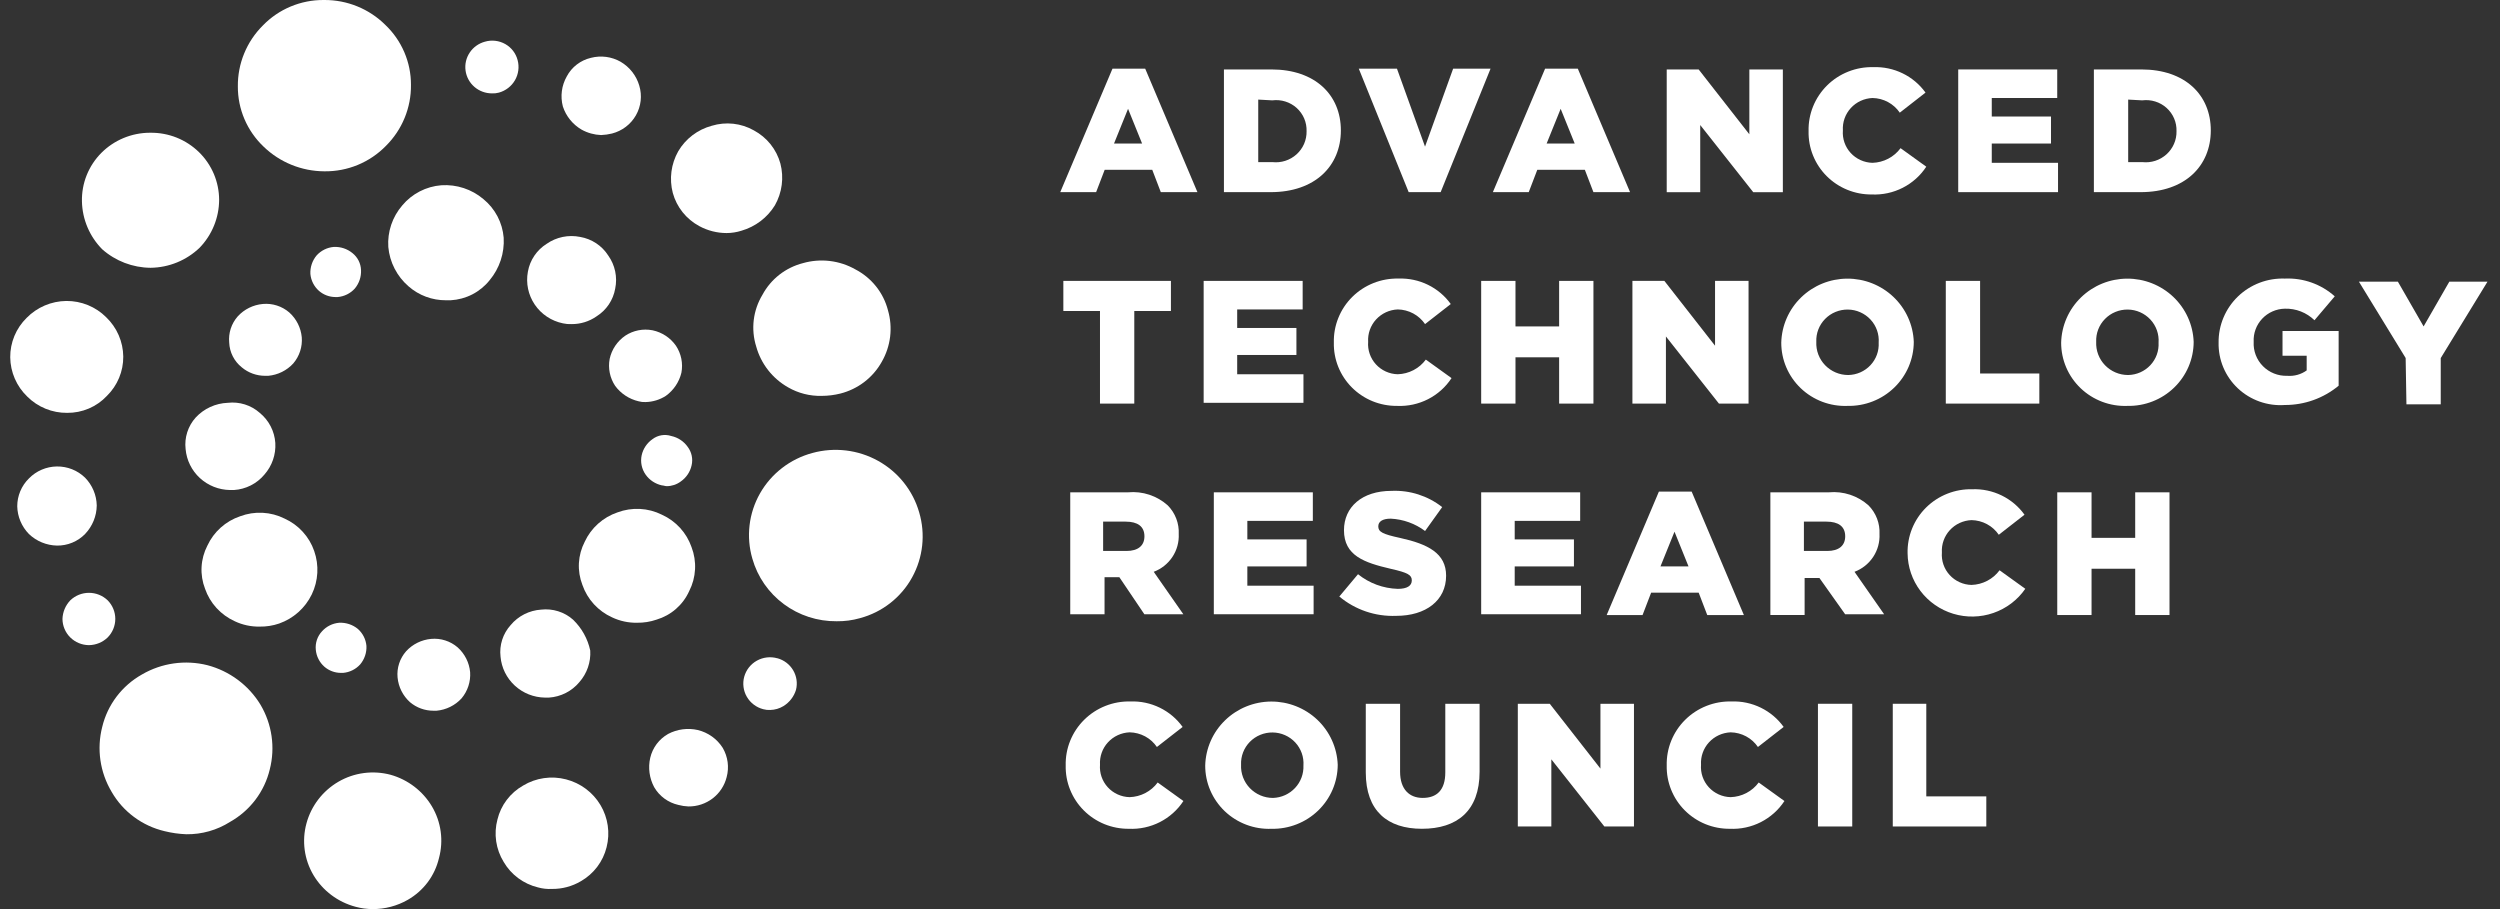 <svg width="176" height="64" viewBox="0 0 176 64" fill="none" xmlns="http://www.w3.org/2000/svg">
<rect x="0" y="0" width="176" height="64" fill="#333333" stroke="none"/>
<path d="M78.318 4.836H80.623L84.3 13.528H81.721L81.118 11.953H77.77L77.167 13.528H74.641L78.318 4.836ZM80.403 10.105L79.415 7.66L78.427 10.105H80.403Z" fill="white"/>
<path d="M86.165 4.889H89.512C92.585 4.889 94.397 6.682 94.397 9.181C94.397 11.68 92.586 13.527 89.458 13.527H86.165V4.889ZM88.58 7.009V11.412H89.568C89.875 11.447 90.186 11.417 90.48 11.323C90.775 11.229 91.045 11.074 91.274 10.868C91.503 10.662 91.684 10.411 91.807 10.13C91.929 9.848 91.989 9.545 91.983 9.239C91.993 8.931 91.936 8.626 91.816 8.342C91.695 8.059 91.513 7.805 91.284 7.598C91.054 7.392 90.781 7.237 90.485 7.145C90.189 7.053 89.876 7.026 89.568 7.065L88.58 7.011V7.009Z" fill="white"/>
<path d="M95.659 4.836H98.347L100.322 10.322L102.3 4.836H104.934L101.422 13.528H99.171L95.659 4.836Z" fill="white"/>
<path d="M108.774 4.836H111.078L114.756 13.528H112.177L111.573 11.953H108.226L107.623 13.528H105.097L108.774 4.836ZM110.859 10.105L109.871 7.66L108.883 10.105H110.859Z" fill="white"/>
<path d="M117.337 4.891H119.587L123.154 9.454V4.891H125.513V13.529H123.428L119.696 8.802V13.529H117.337V4.891Z" fill="white"/>
<path d="M127.324 9.236C127.309 8.64 127.417 8.047 127.641 7.493C127.865 6.94 128.2 6.437 128.626 6.015C129.051 5.594 129.559 5.262 130.119 5.041C130.678 4.819 131.277 4.712 131.879 4.727C132.594 4.701 133.304 4.851 133.946 5.164C134.588 5.476 135.141 5.942 135.556 6.519L133.745 7.932C133.532 7.62 133.247 7.363 132.912 7.183C132.578 7.003 132.205 6.906 131.824 6.9C131.535 6.911 131.251 6.98 130.988 7.101C130.726 7.222 130.491 7.394 130.297 7.607C130.103 7.819 129.953 8.068 129.857 8.338C129.762 8.609 129.721 8.896 129.739 9.182C129.717 9.469 129.754 9.757 129.848 10.03C129.942 10.302 130.091 10.553 130.286 10.766C130.481 10.979 130.718 11.151 130.983 11.271C131.247 11.391 131.533 11.456 131.824 11.463C132.211 11.451 132.59 11.352 132.932 11.173C133.275 10.994 133.571 10.74 133.8 10.431L135.61 11.735C135.199 12.364 134.627 12.876 133.953 13.219C133.279 13.563 132.526 13.725 131.769 13.691C131.179 13.696 130.594 13.584 130.049 13.361C129.504 13.139 129.009 12.81 128.594 12.394C128.18 11.979 127.854 11.485 127.636 10.943C127.417 10.4 127.311 9.82 127.324 9.236Z" fill="white"/>
<path d="M137.859 4.889H144.829V6.899H140.22V8.203H144.39V10.105H140.22V11.462H144.885V13.527H137.859V4.889Z" fill="white"/>
<path d="M147.409 4.889H150.756C153.829 4.889 155.64 6.682 155.64 9.181C155.64 11.68 153.83 13.527 150.701 13.527H147.409V4.889ZM149.824 7.009V11.412H150.811C151.119 11.447 151.43 11.417 151.724 11.323C152.018 11.229 152.289 11.074 152.518 10.868C152.746 10.662 152.928 10.411 153.05 10.13C153.172 9.848 153.233 9.545 153.226 9.239C153.237 8.931 153.18 8.626 153.059 8.342C152.939 8.059 152.757 7.805 152.527 7.598C152.298 7.392 152.025 7.237 151.729 7.145C151.432 7.053 151.119 7.026 150.811 7.065L149.824 7.011V7.009Z" fill="white"/>
<path d="M77.439 21.894H74.86V19.775H82.433V21.894H79.854V28.413H77.439V21.894Z" fill="white"/>
<path d="M84.737 19.775H91.707V21.785H87.098V23.089H91.268V24.99H87.098V26.348H91.763V28.358H84.737V19.775Z" fill="white"/>
<path d="M93.903 24.12C93.888 23.524 93.996 22.931 94.22 22.378C94.443 21.824 94.778 21.321 95.204 20.899C95.63 20.478 96.138 20.146 96.697 19.925C97.256 19.703 97.855 19.597 98.457 19.611C99.172 19.585 99.883 19.735 100.524 20.048C101.166 20.361 101.72 20.827 102.134 21.404L100.324 22.816C100.111 22.504 99.825 22.247 99.491 22.067C99.156 21.888 98.783 21.791 98.403 21.784C98.113 21.796 97.829 21.864 97.567 21.985C97.305 22.107 97.07 22.279 96.875 22.491C96.681 22.703 96.532 22.952 96.436 23.223C96.34 23.493 96.3 23.78 96.318 24.066C96.295 24.353 96.332 24.641 96.427 24.914C96.521 25.186 96.67 25.437 96.865 25.65C97.06 25.864 97.297 26.036 97.561 26.155C97.826 26.275 98.112 26.341 98.403 26.347C98.79 26.335 99.168 26.236 99.511 26.057C99.853 25.878 100.15 25.625 100.378 25.315L102.189 26.619C101.777 27.249 101.206 27.761 100.532 28.104C99.858 28.447 99.105 28.609 98.348 28.575C97.758 28.58 97.173 28.468 96.628 28.246C96.082 28.023 95.588 27.694 95.173 27.279C94.758 26.863 94.432 26.369 94.214 25.827C93.996 25.284 93.89 24.704 93.903 24.12Z" fill="white"/>
<path d="M104.275 19.775H106.69V22.98H109.763V19.775H112.178V28.413H109.763V25.154H106.69V28.413H104.275V19.775Z" fill="white"/>
<path d="M114.922 19.775H117.172L120.739 24.338V19.775H123.098V28.413H121.013L117.281 23.687V28.413H114.922V19.775Z" fill="white"/>
<path d="M125.401 24.12C125.432 22.92 125.933 21.779 126.799 20.938C127.664 20.097 128.827 19.623 130.039 19.616C131.252 19.609 132.42 20.07 133.295 20.9C134.171 21.731 134.686 22.866 134.73 24.066C134.729 24.667 134.606 25.261 134.37 25.815C134.133 26.368 133.788 26.869 133.353 27.289C132.919 27.709 132.405 28.039 131.84 28.259C131.276 28.48 130.672 28.587 130.065 28.575C129.46 28.598 128.857 28.5 128.291 28.286C127.726 28.072 127.21 27.748 126.774 27.332C126.338 26.916 125.992 26.417 125.756 25.865C125.52 25.313 125.4 24.719 125.401 24.12ZM132.259 24.12C132.28 23.824 132.239 23.528 132.14 23.248C132.041 22.969 131.885 22.712 131.682 22.494C131.479 22.276 131.234 22.102 130.96 21.981C130.687 21.86 130.392 21.796 130.092 21.793C129.793 21.789 129.496 21.846 129.22 21.96C128.944 22.073 128.694 22.242 128.486 22.455C128.277 22.668 128.115 22.92 128.009 23.197C127.903 23.474 127.855 23.77 127.868 24.066C127.854 24.367 127.901 24.669 128.007 24.951C128.114 25.234 128.277 25.493 128.488 25.711C128.698 25.929 128.951 26.103 129.231 26.222C129.512 26.341 129.813 26.402 130.118 26.401C130.412 26.396 130.701 26.332 130.969 26.214C131.238 26.095 131.479 25.924 131.679 25.711C131.879 25.498 132.033 25.248 132.133 24.974C132.232 24.701 132.275 24.41 132.259 24.12Z" fill="white"/>
<path d="M136.984 19.775H139.399V26.294H143.569V28.413H136.984V19.775Z" fill="white"/>
<path d="M145.105 24.12C145.136 22.92 145.637 21.779 146.503 20.938C147.368 20.097 148.531 19.623 149.743 19.616C150.956 19.609 152.124 20.07 153 20.9C153.875 21.731 154.39 22.866 154.434 24.066C154.433 24.667 154.31 25.261 154.074 25.815C153.837 26.368 153.492 26.869 153.057 27.289C152.623 27.709 152.109 28.039 151.544 28.259C150.98 28.48 150.376 28.587 149.769 28.575C149.165 28.598 148.561 28.5 147.996 28.286C147.43 28.072 146.914 27.748 146.478 27.332C146.042 26.916 145.696 26.417 145.46 25.865C145.224 25.313 145.104 24.719 145.105 24.12ZM151.963 24.12C151.984 23.824 151.943 23.528 151.844 23.248C151.745 22.969 151.589 22.712 151.386 22.494C151.183 22.276 150.938 22.102 150.665 21.981C150.391 21.86 150.096 21.796 149.797 21.793C149.497 21.789 149.2 21.846 148.924 21.96C148.648 22.073 148.398 22.242 148.19 22.455C147.981 22.668 147.819 22.92 147.713 23.197C147.607 23.474 147.559 23.77 147.572 24.066C147.558 24.367 147.605 24.669 147.711 24.951C147.818 25.234 147.981 25.493 148.192 25.711C148.402 25.929 148.655 26.103 148.935 26.222C149.216 26.341 149.517 26.402 149.822 26.401C150.116 26.396 150.405 26.332 150.674 26.214C150.942 26.095 151.183 25.924 151.383 25.711C151.583 25.498 151.737 25.248 151.837 24.974C151.936 24.701 151.979 24.41 151.963 24.12Z" fill="white"/>
<path d="M156.189 24.121C156.182 23.517 156.298 22.919 156.532 22.361C156.765 21.803 157.11 21.299 157.546 20.877C157.982 20.455 158.501 20.126 159.069 19.908C159.638 19.691 160.245 19.59 160.854 19.612C162.146 19.555 163.407 20.003 164.367 20.861L162.939 22.546C162.665 22.278 162.339 22.067 161.981 21.927C161.623 21.787 161.239 21.721 160.854 21.731C160.554 21.737 160.257 21.802 159.983 21.924C159.708 22.045 159.461 22.22 159.257 22.438C159.052 22.656 158.893 22.912 158.791 23.192C158.688 23.472 158.643 23.769 158.659 24.067C158.642 24.38 158.69 24.694 158.802 24.988C158.914 25.283 159.086 25.551 159.308 25.775C159.53 26 159.796 26.177 160.091 26.294C160.385 26.412 160.701 26.467 161.018 26.457C161.507 26.497 161.994 26.362 162.39 26.077V25.044H160.689V23.302H164.64V27.154C163.579 28.035 162.238 28.516 160.853 28.512C160.249 28.555 159.643 28.472 159.073 28.27C158.502 28.067 157.981 27.749 157.542 27.336C157.103 26.922 156.756 26.423 156.523 25.869C156.29 25.316 156.177 24.72 156.189 24.121Z" fill="white"/>
<path d="M169.36 25.208L166.067 19.829H168.811L170.622 22.98L172.433 19.829H175.12L171.828 25.208V28.467H169.413L169.358 25.208H169.36Z" fill="white"/>
<path d="M94.288 41.995L95.604 40.424C96.397 41.063 97.381 41.425 98.403 41.456C99.062 41.456 99.391 41.239 99.391 40.859C99.391 40.478 99.113 40.316 97.908 40.044C96.043 39.609 94.616 39.12 94.616 37.328C94.616 35.698 95.878 34.557 97.963 34.557C99.252 34.5 100.518 34.905 101.53 35.699L100.325 37.383C99.627 36.859 98.785 36.556 97.91 36.513C97.307 36.513 97.031 36.731 97.031 37.056C97.031 37.437 97.309 37.599 98.568 37.871C100.544 38.306 101.806 38.957 101.806 40.531C101.806 42.274 100.379 43.356 98.294 43.356C96.833 43.415 95.404 42.929 94.288 41.995Z" fill="white"/>
<path d="M134.294 38.952C134.28 38.356 134.388 37.763 134.611 37.21C134.835 36.656 135.17 36.153 135.596 35.731C136.022 35.31 136.53 34.978 137.089 34.757C137.648 34.535 138.247 34.429 138.849 34.443C139.564 34.417 140.274 34.567 140.916 34.88C141.558 35.193 142.111 35.659 142.526 36.236L140.715 37.648C140.503 37.336 140.217 37.079 139.882 36.899C139.548 36.72 139.175 36.623 138.794 36.616C138.505 36.628 138.221 36.696 137.959 36.817C137.696 36.938 137.461 37.111 137.267 37.323C137.073 37.536 136.923 37.784 136.828 38.055C136.732 38.325 136.692 38.612 136.709 38.898C136.687 39.185 136.724 39.473 136.818 39.746C136.912 40.018 137.061 40.269 137.256 40.482C137.452 40.696 137.688 40.868 137.953 40.987C138.217 41.107 138.504 41.173 138.794 41.179C139.181 41.167 139.56 41.068 139.902 40.889C140.245 40.71 140.541 40.457 140.77 40.147L142.581 41.451C142.035 42.24 141.249 42.836 140.337 43.152C139.426 43.469 138.436 43.489 137.512 43.21C136.588 42.932 135.777 42.368 135.199 41.603C134.62 40.837 134.303 39.908 134.294 38.952Z" fill="white"/>
<path d="M75.3 34.659H79.415C79.921 34.612 80.431 34.67 80.913 34.829C81.395 34.988 81.838 35.245 82.214 35.583C82.474 35.849 82.677 36.164 82.809 36.51C82.942 36.856 83.001 37.225 82.983 37.595C83.01 38.165 82.854 38.73 82.538 39.207C82.222 39.685 81.761 40.052 81.222 40.255L83.307 43.243H80.563L78.803 40.635H77.76V43.243H75.345V34.659H75.3ZM79.306 38.788C80.129 38.788 80.568 38.407 80.568 37.755C80.568 37.049 80.074 36.723 79.251 36.723H77.66V38.788H79.306Z" fill="white"/>
<path d="M85.453 34.66H92.423V36.67H87.813V37.974H91.984V39.876H87.813V41.233H92.478V43.243H85.453V34.66Z" fill="white"/>
<path d="M104.275 34.66H111.244V36.67H106.635V37.974H110.805V39.876H106.635V41.233H111.3V43.243H104.275V34.66Z" fill="white"/>
<path d="M116.787 34.607H119.092L122.769 43.299H120.19L119.587 41.724H116.24L115.636 43.299H113.11L116.787 34.607ZM118.872 39.876L117.885 37.431L116.897 39.876H118.872Z" fill="white"/>
<path d="M124.634 34.659H128.75C129.255 34.612 129.766 34.67 130.247 34.829C130.729 34.988 131.172 35.245 131.548 35.583C131.809 35.849 132.011 36.164 132.144 36.51C132.276 36.856 132.335 37.225 132.317 37.595C132.344 38.165 132.188 38.73 131.872 39.207C131.556 39.685 131.096 40.052 130.557 40.255L132.642 43.243H129.898L128.087 40.69H127.045V43.298H124.634V34.659ZM128.64 38.788C129.463 38.788 129.902 38.407 129.902 37.755C129.902 37.049 129.409 36.723 128.586 36.723H126.995V38.788H128.64Z" fill="white"/>
<path d="M144.831 34.66H147.245V37.865H150.318V34.66H152.733V43.298H150.318V40.039H147.245V43.298H144.831V34.66Z" fill="white"/>
<path d="M75.025 53.892C75.011 53.296 75.118 52.703 75.342 52.15C75.566 51.596 75.901 51.093 76.327 50.672C76.753 50.25 77.261 49.918 77.82 49.697C78.379 49.475 78.978 49.369 79.58 49.383C80.295 49.357 81.005 49.507 81.647 49.82C82.289 50.133 82.842 50.599 83.257 51.176L81.446 52.588C81.234 52.276 80.948 52.019 80.614 51.839C80.279 51.66 79.906 51.563 79.525 51.556C79.236 51.568 78.952 51.636 78.69 51.757C78.427 51.879 78.192 52.05 77.998 52.263C77.804 52.475 77.654 52.724 77.559 52.995C77.463 53.265 77.423 53.552 77.44 53.838C77.418 54.125 77.455 54.413 77.549 54.686C77.643 54.958 77.792 55.209 77.987 55.422C78.183 55.636 78.419 55.808 78.684 55.927C78.948 56.047 79.234 56.113 79.525 56.119C79.912 56.107 80.291 56.008 80.633 55.829C80.976 55.65 81.272 55.397 81.501 55.087L83.312 56.391C82.9 57.021 82.328 57.532 81.654 57.876C80.981 58.219 80.228 58.381 79.471 58.347C78.881 58.352 78.296 58.24 77.75 58.018C77.205 57.795 76.71 57.466 76.296 57.051C75.881 56.635 75.555 56.142 75.337 55.599C75.118 55.056 75.013 54.476 75.025 53.892Z" fill="white"/>
<path d="M84.847 53.893C84.877 52.693 85.378 51.551 86.244 50.711C87.11 49.87 88.272 49.396 89.485 49.389C90.697 49.382 91.865 49.843 92.741 50.673C93.616 51.504 94.131 52.639 94.176 53.839C94.174 54.44 94.051 55.034 93.815 55.588C93.578 56.141 93.233 56.642 92.799 57.062C92.364 57.482 91.85 57.812 91.285 58.032C90.721 58.253 90.118 58.36 89.511 58.348C88.906 58.371 88.302 58.273 87.737 58.059C87.171 57.845 86.655 57.521 86.219 57.105C85.784 56.688 85.438 56.19 85.202 55.638C84.966 55.086 84.845 54.492 84.847 53.893ZM91.762 53.893C91.782 53.597 91.742 53.301 91.643 53.021C91.543 52.742 91.388 52.485 91.185 52.267C90.982 52.049 90.737 51.875 90.463 51.754C90.19 51.633 89.894 51.569 89.595 51.566C89.296 51.562 88.999 51.619 88.723 51.733C88.447 51.846 88.197 52.015 87.988 52.228C87.78 52.441 87.618 52.693 87.512 52.97C87.406 53.247 87.358 53.543 87.371 53.839C87.356 54.14 87.404 54.441 87.51 54.724C87.617 55.007 87.78 55.266 87.99 55.484C88.201 55.702 88.454 55.876 88.734 55.995C89.014 56.114 89.316 56.175 89.621 56.174C89.913 56.165 90.201 56.098 90.466 55.978C90.732 55.857 90.972 55.686 91.171 55.474C91.37 55.262 91.524 55.014 91.626 54.742C91.727 54.471 91.773 54.182 91.762 53.893Z" fill="white"/>
<path d="M96.151 54.381V49.546H98.566V54.326C98.566 55.576 99.225 56.173 100.157 56.173C101.145 56.173 101.749 55.63 101.749 54.38V49.546H104.163V54.326C104.163 57.097 102.572 58.346 100.103 58.346C97.688 58.347 96.151 57.097 96.151 54.381Z" fill="white"/>
<path d="M117.337 53.892C117.323 53.296 117.43 52.703 117.654 52.15C117.878 51.596 118.213 51.093 118.639 50.672C119.065 50.25 119.573 49.918 120.132 49.697C120.691 49.475 121.29 49.369 121.892 49.383C122.607 49.357 123.317 49.507 123.959 49.82C124.601 50.133 125.154 50.599 125.569 51.176L123.758 52.588C123.546 52.276 123.26 52.019 122.925 51.839C122.591 51.66 122.218 51.563 121.837 51.556C121.548 51.568 121.264 51.636 121.002 51.757C120.739 51.879 120.504 52.05 120.31 52.263C120.116 52.475 119.966 52.724 119.871 52.995C119.775 53.265 119.735 53.552 119.752 53.838C119.73 54.125 119.767 54.413 119.861 54.686C119.955 54.958 120.104 55.209 120.299 55.422C120.494 55.636 120.731 55.808 120.996 55.927C121.26 56.047 121.547 56.113 121.837 56.119C122.224 56.107 122.603 56.008 122.945 55.829C123.288 55.65 123.584 55.397 123.813 55.087L125.624 56.391C125.212 57.021 124.64 57.532 123.966 57.876C123.293 58.219 122.54 58.381 121.783 58.347C121.193 58.352 120.608 58.24 120.062 58.018C119.517 57.795 119.022 57.466 118.608 57.051C118.193 56.635 117.867 56.142 117.649 55.599C117.43 55.056 117.325 54.476 117.337 53.892Z" fill="white"/>
<path d="M106.854 49.546H109.104L112.671 54.109V49.546H115.031V58.184H112.946L109.214 53.457V58.184H106.854V49.546Z" fill="white"/>
<path d="M127.983 49.546H130.398V58.184H127.983V49.546Z" fill="white"/>
<path d="M133.196 49.546H135.611V56.065H139.836V58.184H133.251V49.546H133.196Z" fill="white"/>
<path d="M53.677 20.753C53.349 21.295 53.14 21.9 53.064 22.527C52.989 23.154 53.047 23.791 53.237 24.394C53.403 24.996 53.687 25.561 54.073 26.055C54.459 26.549 54.94 26.963 55.487 27.272C56.203 27.684 57.02 27.891 57.847 27.87C58.291 27.869 58.733 27.814 59.164 27.706C59.776 27.55 60.35 27.272 60.85 26.889C61.35 26.506 61.766 26.026 62.072 25.479C62.388 24.932 62.589 24.328 62.665 23.703C62.74 23.078 62.688 22.444 62.512 21.839C62.353 21.226 62.066 20.652 61.669 20.156C61.272 19.66 60.774 19.252 60.207 18.959C59.655 18.647 59.045 18.448 58.413 18.373C57.781 18.298 57.141 18.35 56.53 18.524C55.924 18.679 55.357 18.958 54.866 19.341C54.375 19.725 53.97 20.206 53.677 20.753Z" fill="white"/>
<path d="M64.711 36.074C64.27 34.534 63.232 33.231 61.823 32.447C60.414 31.663 58.75 31.463 57.193 31.89C56.418 32.098 55.693 32.457 55.059 32.946C54.426 33.434 53.898 34.042 53.504 34.735C53.111 35.428 52.861 36.191 52.769 36.98C52.676 37.77 52.744 38.57 52.967 39.333C53.33 40.61 54.107 41.733 55.179 42.528C56.251 43.324 57.558 43.749 58.898 43.736C59.453 43.744 60.007 43.671 60.541 43.519C61.319 43.311 62.046 42.949 62.678 42.453C63.31 41.958 63.834 41.341 64.218 40.639C64.985 39.242 65.162 37.6 64.711 36.074Z" fill="white"/>
<path d="M54.72 46.342C54.481 46.275 54.231 46.255 53.984 46.284C53.738 46.313 53.499 46.39 53.283 46.511C53.067 46.631 52.877 46.793 52.724 46.987C52.572 47.181 52.46 47.403 52.394 47.64C52.329 47.877 52.312 48.125 52.344 48.369C52.376 48.613 52.456 48.848 52.581 49.061C52.705 49.273 52.871 49.459 53.069 49.608C53.266 49.757 53.492 49.866 53.732 49.928C53.892 49.973 54.059 49.991 54.226 49.982C54.556 49.974 54.878 49.879 55.159 49.707C55.582 49.444 55.894 49.039 56.038 48.566C56.156 48.098 56.084 47.602 55.838 47.186C55.592 46.77 55.191 46.465 54.721 46.338L54.72 46.342Z" fill="white"/>
<path d="M22.232 45.743C22.273 46.202 22.489 46.629 22.836 46.936C23.155 47.213 23.564 47.367 23.988 47.371H24.153C24.617 47.331 25.048 47.117 25.358 46.773C25.664 46.408 25.821 45.943 25.797 45.47C25.757 45.011 25.541 44.584 25.194 44.277C24.826 43.974 24.356 43.819 23.877 43.842C23.414 43.882 22.983 44.096 22.673 44.44C22.51 44.613 22.386 44.82 22.311 45.044C22.235 45.269 22.208 45.507 22.232 45.743Z" fill="white"/>
<path d="M33.097 47.318C33.035 46.649 32.721 46.027 32.218 45.575C31.964 45.355 31.668 45.189 31.347 45.087C31.027 44.984 30.688 44.947 30.353 44.978C29.676 45.039 29.048 45.349 28.592 45.847C28.37 46.099 28.202 46.392 28.099 46.709C27.995 47.027 27.957 47.362 27.989 47.694C28.051 48.364 28.364 48.986 28.867 49.437C29.327 49.824 29.911 50.036 30.514 50.035H30.734C31.41 49.973 32.038 49.663 32.494 49.165C32.927 48.649 33.143 47.987 33.097 47.318Z" fill="white"/>
<path d="M40.342 43.624C40.039 43.355 39.682 43.153 39.294 43.032C38.906 42.91 38.496 42.871 38.092 42.918C37.68 42.945 37.277 43.055 36.909 43.242C36.541 43.429 36.215 43.688 35.952 44.004C35.68 44.304 35.476 44.658 35.353 45.042C35.23 45.426 35.191 45.831 35.238 46.231C35.306 47.01 35.664 47.735 36.242 48.267C36.82 48.8 37.577 49.1 38.367 49.111H38.645C39.057 49.084 39.46 48.973 39.828 48.787C40.196 48.6 40.522 48.341 40.785 48.025C41.327 47.411 41.603 46.611 41.553 45.797C41.376 44.97 40.955 44.214 40.342 43.624Z" fill="white"/>
<path d="M48.519 41.614C48.763 41.138 48.903 40.616 48.931 40.083C48.96 39.55 48.876 39.017 48.684 38.517C48.511 38.017 48.237 37.556 47.879 37.164C47.52 36.772 47.085 36.456 46.599 36.236C46.118 35.995 45.591 35.856 45.052 35.828C44.514 35.8 43.975 35.883 43.471 36.072C42.965 36.244 42.5 36.515 42.104 36.87C41.708 37.225 41.389 37.656 41.166 38.136C40.924 38.603 40.784 39.116 40.755 39.64C40.727 40.164 40.811 40.689 41.001 41.178C41.174 41.679 41.448 42.139 41.807 42.532C42.165 42.924 42.6 43.24 43.086 43.46C43.635 43.721 44.238 43.852 44.847 43.841C45.313 43.848 45.778 43.775 46.218 43.623C46.725 43.471 47.193 43.214 47.59 42.867C47.987 42.52 48.304 42.093 48.519 41.614Z" fill="white"/>
<path d="M24.814 17.819C24.445 17.516 23.974 17.36 23.495 17.384C23.032 17.424 22.601 17.638 22.291 17.981C21.985 18.346 21.828 18.811 21.851 19.285C21.892 19.744 22.108 20.17 22.455 20.477C22.774 20.754 23.183 20.909 23.608 20.912H23.772C24.236 20.872 24.667 20.659 24.977 20.315C25.283 19.95 25.44 19.485 25.416 19.011C25.408 18.781 25.35 18.556 25.247 18.35C25.142 18.144 24.995 17.963 24.814 17.819Z" fill="white"/>
<path d="M17.019 25.859C17.478 26.246 18.062 26.458 18.666 26.457H18.885C19.561 26.395 20.19 26.085 20.646 25.587C21.084 25.074 21.299 24.41 21.244 23.74C21.182 23.071 20.868 22.449 20.365 21.997C20.111 21.778 19.815 21.611 19.494 21.509C19.174 21.406 18.835 21.369 18.5 21.4C17.823 21.461 17.195 21.772 16.739 22.27C16.517 22.521 16.349 22.814 16.245 23.132C16.142 23.449 16.105 23.784 16.136 24.116C16.149 24.452 16.234 24.782 16.387 25.083C16.539 25.383 16.755 25.648 17.019 25.859Z" fill="white"/>
<path d="M13.78 29.39C13.509 29.69 13.305 30.044 13.182 30.428C13.059 30.812 13.02 31.217 13.067 31.617C13.135 32.396 13.493 33.121 14.071 33.654C14.649 34.186 15.406 34.486 16.195 34.497H16.473C16.886 34.47 17.289 34.359 17.657 34.173C18.025 33.986 18.351 33.727 18.614 33.411C19.155 32.797 19.431 31.997 19.382 31.183C19.355 30.775 19.243 30.376 19.055 30.012C18.866 29.647 18.604 29.325 18.285 29.064C17.982 28.795 17.625 28.593 17.237 28.472C16.849 28.35 16.439 28.311 16.035 28.358C15.609 28.374 15.19 28.474 14.803 28.651C14.416 28.828 14.069 29.079 13.78 29.39Z" fill="white"/>
<path d="M22.119 38.79C21.947 38.289 21.672 37.829 21.314 37.437C20.956 37.044 20.52 36.728 20.034 36.508C19.553 36.267 19.026 36.128 18.488 36.1C17.949 36.072 17.41 36.156 16.906 36.345C16.4 36.516 15.935 36.787 15.539 37.142C15.143 37.497 14.824 37.928 14.601 38.409C14.359 38.876 14.219 39.388 14.191 39.913C14.162 40.437 14.246 40.961 14.436 41.451C14.609 41.952 14.883 42.412 15.242 42.804C15.6 43.196 16.036 43.512 16.521 43.733C17.07 43.994 17.673 44.124 18.282 44.113C18.748 44.121 19.213 44.047 19.654 43.896C20.662 43.539 21.487 42.802 21.949 41.846C22.41 40.889 22.472 39.791 22.119 38.79Z" fill="white"/>
<path d="M45.941 30.912C45.549 31.183 45.274 31.59 45.173 32.053C45.123 32.286 45.122 32.527 45.17 32.761C45.218 32.994 45.313 33.216 45.451 33.411C45.724 33.8 46.136 34.071 46.604 34.172C46.713 34.172 46.823 34.226 46.933 34.226C47.289 34.226 47.636 34.112 47.921 33.9C48.313 33.629 48.588 33.222 48.689 32.759C48.742 32.535 48.744 32.302 48.696 32.076C48.648 31.851 48.551 31.639 48.411 31.455C48.137 31.067 47.726 30.795 47.258 30.695C47.037 30.622 46.802 30.604 46.572 30.642C46.343 30.68 46.126 30.772 45.941 30.912Z" fill="white"/>
<path d="M44.019 23.632C43.457 24.018 43.064 24.601 42.921 25.263C42.797 25.922 42.934 26.603 43.306 27.164C43.706 27.709 44.29 28.094 44.953 28.25C45.113 28.295 45.28 28.314 45.447 28.305C45.954 28.294 46.448 28.144 46.874 27.87C47.424 27.473 47.813 26.895 47.971 26.24C48.096 25.58 47.958 24.899 47.586 24.338C47.197 23.782 46.608 23.393 45.94 23.252C45.273 23.123 44.583 23.26 44.019 23.632Z" fill="white"/>
<path d="M39.629 22.763C39.827 22.808 40.03 22.826 40.233 22.817C40.862 22.823 41.478 22.633 41.993 22.274C42.339 22.057 42.634 21.771 42.861 21.434C43.087 21.097 43.241 20.717 43.31 20.318C43.394 19.916 43.393 19.501 43.308 19.1C43.223 18.698 43.056 18.318 42.816 17.983C42.597 17.641 42.308 17.348 41.968 17.124C41.627 16.899 41.243 16.748 40.84 16.679C40.434 16.596 40.016 16.597 39.61 16.681C39.204 16.765 38.82 16.931 38.481 17.168C38.136 17.385 37.841 17.671 37.614 18.008C37.387 18.345 37.234 18.725 37.164 19.124C37.012 19.93 37.185 20.763 37.647 21.444C38.109 22.125 38.822 22.599 39.634 22.764L39.629 22.763Z" fill="white"/>
<path d="M35.459 16.733C35.416 16.208 35.268 15.698 35.023 15.231C34.778 14.764 34.441 14.351 34.031 14.016C33.21 13.321 32.147 12.972 31.069 13.042C30.539 13.084 30.023 13.23 29.552 13.473C29.081 13.716 28.663 14.049 28.325 14.455C27.621 15.268 27.266 16.322 27.337 17.39C27.434 18.461 27.945 19.454 28.764 20.161C29.49 20.797 30.429 21.145 31.399 21.139H31.728C32.26 21.108 32.78 20.967 33.253 20.724C33.726 20.48 34.141 20.14 34.471 19.726C35.17 18.887 35.523 17.818 35.459 16.733Z" fill="white"/>
<path d="M34.631 6.574C34.797 6.583 34.964 6.564 35.125 6.52C35.603 6.386 36.009 6.073 36.255 5.646C36.501 5.219 36.568 4.713 36.442 4.238C36.381 4 36.273 3.777 36.123 3.581C35.973 3.386 35.785 3.222 35.57 3.101C35.354 2.979 35.117 2.902 34.87 2.873C34.624 2.844 34.375 2.865 34.137 2.935C33.7 3.053 33.32 3.324 33.07 3.698C32.819 4.072 32.714 4.523 32.775 4.968C32.835 5.413 33.056 5.821 33.398 6.116C33.739 6.412 34.178 6.574 34.631 6.574Z" fill="white"/>
<path d="M40.945 9.127C41.365 9.36 41.835 9.49 42.317 9.508C42.576 9.498 42.833 9.462 43.085 9.4C43.438 9.309 43.769 9.149 44.058 8.929C44.347 8.709 44.589 8.434 44.768 8.119C44.947 7.805 45.061 7.458 45.102 7.099C45.142 6.74 45.11 6.377 45.006 6.031C44.8 5.324 44.329 4.721 43.689 4.347C43.057 3.988 42.309 3.889 41.604 4.071C41.242 4.155 40.903 4.315 40.61 4.54C40.316 4.765 40.075 5.05 39.903 5.375C39.536 6.019 39.437 6.779 39.625 7.494C39.848 8.18 40.318 8.761 40.945 9.127Z" fill="white"/>
<path d="M54.555 14.451C55.06 13.558 55.198 12.506 54.94 11.515C54.804 11.021 54.569 10.56 54.249 10.158C53.928 9.757 53.529 9.424 53.074 9.18C52.629 8.927 52.136 8.768 51.626 8.712C51.115 8.656 50.599 8.705 50.109 8.854C49.115 9.122 48.268 9.766 47.749 10.647C47.244 11.54 47.106 12.591 47.365 13.582C47.5 14.076 47.735 14.538 48.056 14.94C48.376 15.341 48.776 15.674 49.23 15.918C49.819 16.238 50.48 16.406 51.151 16.407C51.505 16.406 51.857 16.351 52.194 16.244C53.18 15.96 54.023 15.321 54.555 14.451Z" fill="white"/>
<path d="M7.582 42.265C7.229 41.925 6.756 41.735 6.264 41.735C5.772 41.735 5.3 41.925 4.947 42.265C4.61 42.62 4.415 43.084 4.398 43.571C4.401 44.06 4.598 44.529 4.947 44.874C5.297 45.22 5.77 45.416 6.264 45.418C6.757 45.411 7.229 45.217 7.581 44.875C7.925 44.526 8.117 44.057 8.117 43.57C8.117 43.082 7.925 42.614 7.582 42.265Z" fill="white"/>
<path d="M6.811 35.584C6.796 34.852 6.502 34.154 5.988 33.628C5.726 33.373 5.415 33.172 5.074 33.036C4.733 32.901 4.369 32.834 4.001 32.839C3.634 32.844 3.271 32.921 2.934 33.066C2.596 33.211 2.292 33.42 2.037 33.682C1.776 33.938 1.569 34.243 1.428 34.579C1.287 34.915 1.214 35.275 1.214 35.639C1.229 36.37 1.523 37.069 2.037 37.595C2.568 38.103 3.274 38.394 4.012 38.409C4.381 38.414 4.746 38.344 5.085 38.204C5.425 38.064 5.732 37.857 5.988 37.595C6.508 37.05 6.802 36.333 6.811 35.584Z" fill="white"/>
<path d="M4.726 29.065C5.251 29.07 5.771 28.966 6.253 28.761C6.735 28.556 7.168 28.253 7.525 27.872C7.894 27.51 8.186 27.078 8.384 26.602C8.582 26.127 8.682 25.617 8.678 25.102C8.672 24.584 8.562 24.073 8.356 23.597C8.149 23.122 7.849 22.692 7.473 22.332C7.107 21.965 6.67 21.676 6.189 21.479C5.708 21.283 5.192 21.184 4.672 21.188C4.149 21.193 3.632 21.302 3.152 21.506C2.671 21.711 2.237 22.008 1.873 22.38C1.504 22.743 1.212 23.175 1.014 23.651C0.816 24.128 0.716 24.638 0.72 25.153C0.726 25.671 0.836 26.183 1.042 26.658C1.249 27.134 1.549 27.564 1.925 27.924C2.291 28.29 2.728 28.579 3.209 28.775C3.69 28.971 4.206 29.07 4.726 29.065Z" fill="white"/>
<path d="M10.598 18.852C11.891 18.837 13.128 18.331 14.055 17.439C14.931 16.531 15.421 15.326 15.427 14.071C15.426 13.446 15.3 12.827 15.057 12.25C14.813 11.674 14.457 11.15 14.008 10.711C13.559 10.272 13.026 9.925 12.441 9.69C11.856 9.456 11.229 9.339 10.598 9.345H10.543C9.91 9.348 9.284 9.474 8.7 9.716C8.116 9.959 7.586 10.313 7.14 10.758C6.691 11.208 6.339 11.743 6.103 12.331C5.867 12.919 5.754 13.548 5.769 14.181C5.795 15.442 6.305 16.647 7.196 17.549C8.132 18.378 9.342 18.841 10.598 18.852Z" fill="white"/>
<path d="M22.836 12.061C23.644 12.071 24.445 11.917 25.191 11.609C25.936 11.3 26.61 10.844 27.171 10.268C27.738 9.704 28.185 9.035 28.487 8.298C28.79 7.561 28.941 6.772 28.932 5.977C28.935 5.186 28.776 4.403 28.464 3.675C28.152 2.947 27.694 2.29 27.117 1.743C26.555 1.187 25.887 0.747 25.153 0.448C24.418 0.149 23.631 -0.003 22.836 7.02093e-05H22.781C21.983 -0.004 21.192 0.153 20.457 0.461C19.722 0.769 19.058 1.222 18.506 1.793C17.939 2.357 17.492 3.026 17.19 3.763C16.887 4.5 16.736 5.289 16.745 6.084C16.74 6.875 16.899 7.659 17.21 8.387C17.521 9.116 17.979 9.774 18.556 10.322C19.7 11.43 21.235 12.054 22.836 12.061Z" fill="white"/>
<path d="M49.123 51.393C48.417 51.234 47.677 51.332 47.038 51.668C46.721 51.847 46.446 52.089 46.228 52.379C46.011 52.669 45.857 53.001 45.776 53.352C45.616 54.051 45.715 54.784 46.054 55.417C46.235 55.73 46.479 56.003 46.772 56.218C47.065 56.433 47.4 56.586 47.755 56.666C47.988 56.729 48.228 56.765 48.469 56.774C49.086 56.78 49.687 56.579 50.175 56.205C50.663 55.83 51.008 55.303 51.156 54.71C51.249 54.365 51.273 54.005 51.225 53.651C51.177 53.297 51.059 52.955 50.878 52.646C50.48 52.019 49.85 51.569 49.123 51.393Z" fill="white"/>
<path d="M39.849 54.867C39.342 54.735 38.813 54.705 38.295 54.78C37.776 54.854 37.278 55.032 36.83 55.302C36.38 55.557 35.986 55.901 35.675 56.312C35.363 56.723 35.14 57.193 35.02 57.693C34.886 58.194 34.856 58.718 34.931 59.231C35.007 59.744 35.186 60.237 35.459 60.681C35.718 61.125 36.066 61.513 36.481 61.821C36.896 62.129 37.37 62.351 37.874 62.473C38.195 62.563 38.529 62.599 38.862 62.581C39.576 62.588 40.278 62.4 40.892 62.038C41.341 61.781 41.733 61.437 42.044 61.026C42.355 60.615 42.58 60.146 42.703 59.648C42.962 58.639 42.807 57.57 42.273 56.675C41.738 55.779 40.867 55.129 39.849 54.867H39.849Z" fill="white"/>
<path d="M27.501 54.545C26.886 54.381 26.244 54.34 25.613 54.423C24.982 54.507 24.373 54.715 23.824 55.034C22.714 55.682 21.906 56.736 21.574 57.969C21.408 58.578 21.367 59.213 21.451 59.838C21.536 60.463 21.746 61.065 22.068 61.609C22.723 62.708 23.788 63.508 25.033 63.837C25.426 63.944 25.831 63.999 26.238 64C27.105 64.003 27.957 63.778 28.707 63.348C29.257 63.033 29.735 62.611 30.113 62.106C30.491 61.601 30.759 61.024 30.903 60.412C31.068 59.803 31.11 59.168 31.025 58.543C30.94 57.918 30.731 57.316 30.409 56.772C29.764 55.688 28.723 54.89 27.501 54.545Z" fill="white"/>
<path d="M14.604 46.83C13.04 46.438 11.384 46.673 9.994 47.483C9.297 47.875 8.688 48.406 8.206 49.041C7.725 49.677 7.381 50.404 7.196 51.177C6.8 52.724 7.037 54.364 7.855 55.74C8.25 56.431 8.786 57.034 9.428 57.511C10.069 57.989 10.804 58.33 11.585 58.514C12.088 58.639 12.602 58.712 13.121 58.731C14.209 58.745 15.278 58.443 16.194 57.862C16.892 57.469 17.5 56.939 17.982 56.303C18.463 55.667 18.807 54.94 18.992 54.167C19.388 52.62 19.151 50.98 18.334 49.604C17.5 48.237 16.163 47.242 14.604 46.83Z" fill="white"/>
</svg>
